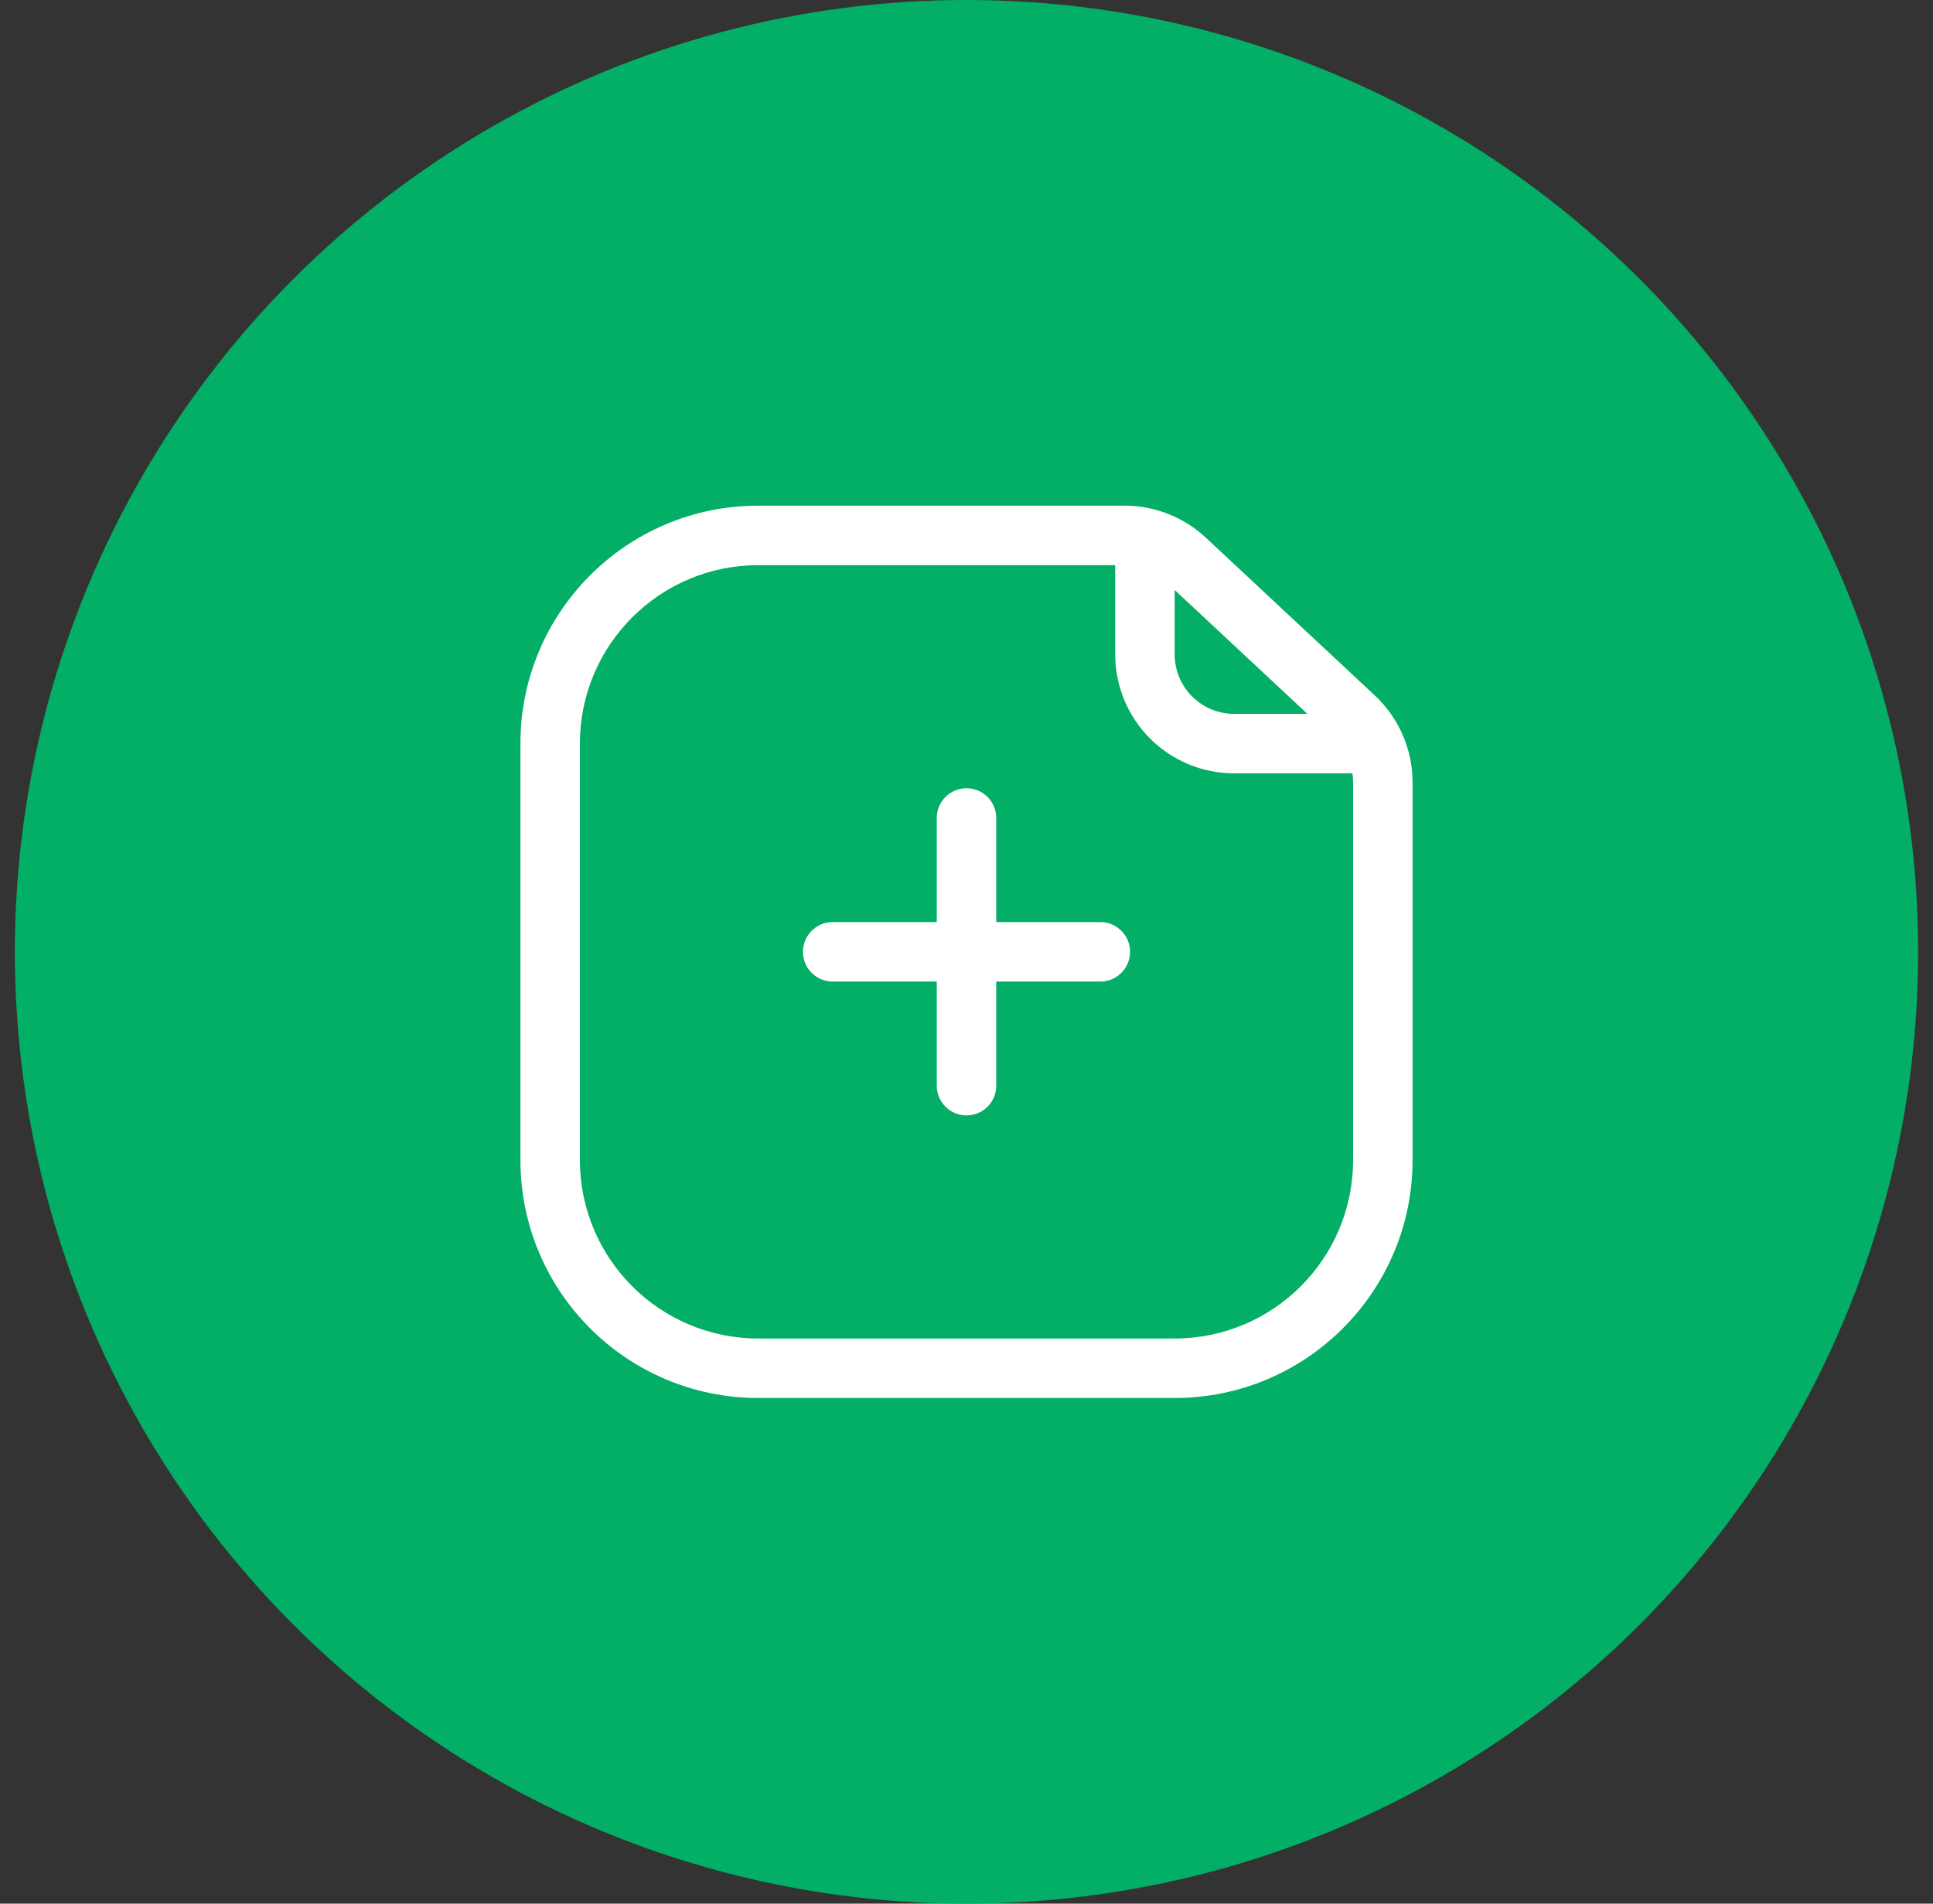 <svg width="65" height="64" viewBox="0 0 65 64" fill="none" xmlns="http://www.w3.org/2000/svg">
<rect x="0" y="0" width="65" height="64" fill="#333333" stroke="none"/>
<circle cx="32.5" cy="32" r="32" fill="#03AE66"/>
<path d="M32.5 37.5C32.235 37.5 31.98 37.395 31.793 37.207C31.605 37.02 31.5 36.765 31.5 36.5V33H28C27.735 33 27.48 32.895 27.293 32.707C27.105 32.52 27 32.265 27 32C27 31.735 27.105 31.48 27.293 31.293C27.48 31.105 27.735 31 28 31H31.5V27.5C31.5 27.235 31.605 26.98 31.793 26.793C31.98 26.605 32.235 26.5 32.5 26.5C32.765 26.5 33.019 26.605 33.207 26.793C33.395 26.98 33.5 27.235 33.5 27.5V31H37C37.265 31 37.519 31.105 37.707 31.293C37.895 31.48 38 31.735 38 32C38 32.265 37.895 32.52 37.707 32.707C37.519 32.895 37.265 33 37 33H33.5V36.5C33.5 36.765 33.395 37.02 33.207 37.207C33.019 37.395 32.765 37.5 32.5 37.5Z" fill="white"/>
<path fill-rule="evenodd" clip-rule="evenodd" d="M25.5 17C21.081 17 17.5 20.581 17.5 25V39C17.5 43.419 21.081 47 25.5 47H39.5C43.918 47 47.5 43.419 47.5 39V26.303C47.5 25.755 47.387 25.212 47.168 24.709C46.95 24.206 46.63 23.754 46.229 23.38L40.547 18.076C39.806 17.385 38.831 17 37.817 17H25.5ZM19.5 25C19.5 21.686 22.186 19 25.5 19H37.5V22C37.5 23.061 37.921 24.078 38.671 24.828C39.422 25.579 40.439 26 41.5 26H45.477C45.492 26.1 45.5 26.201 45.5 26.303V39C45.5 42.313 42.813 45 39.5 45H25.5C22.186 45 19.5 42.313 19.5 39V25ZM39.5 22V19.835L43.963 24H41.5C40.969 24 40.461 23.789 40.086 23.414C39.711 23.039 39.5 22.53 39.5 22Z" fill="white"/>
</svg>
